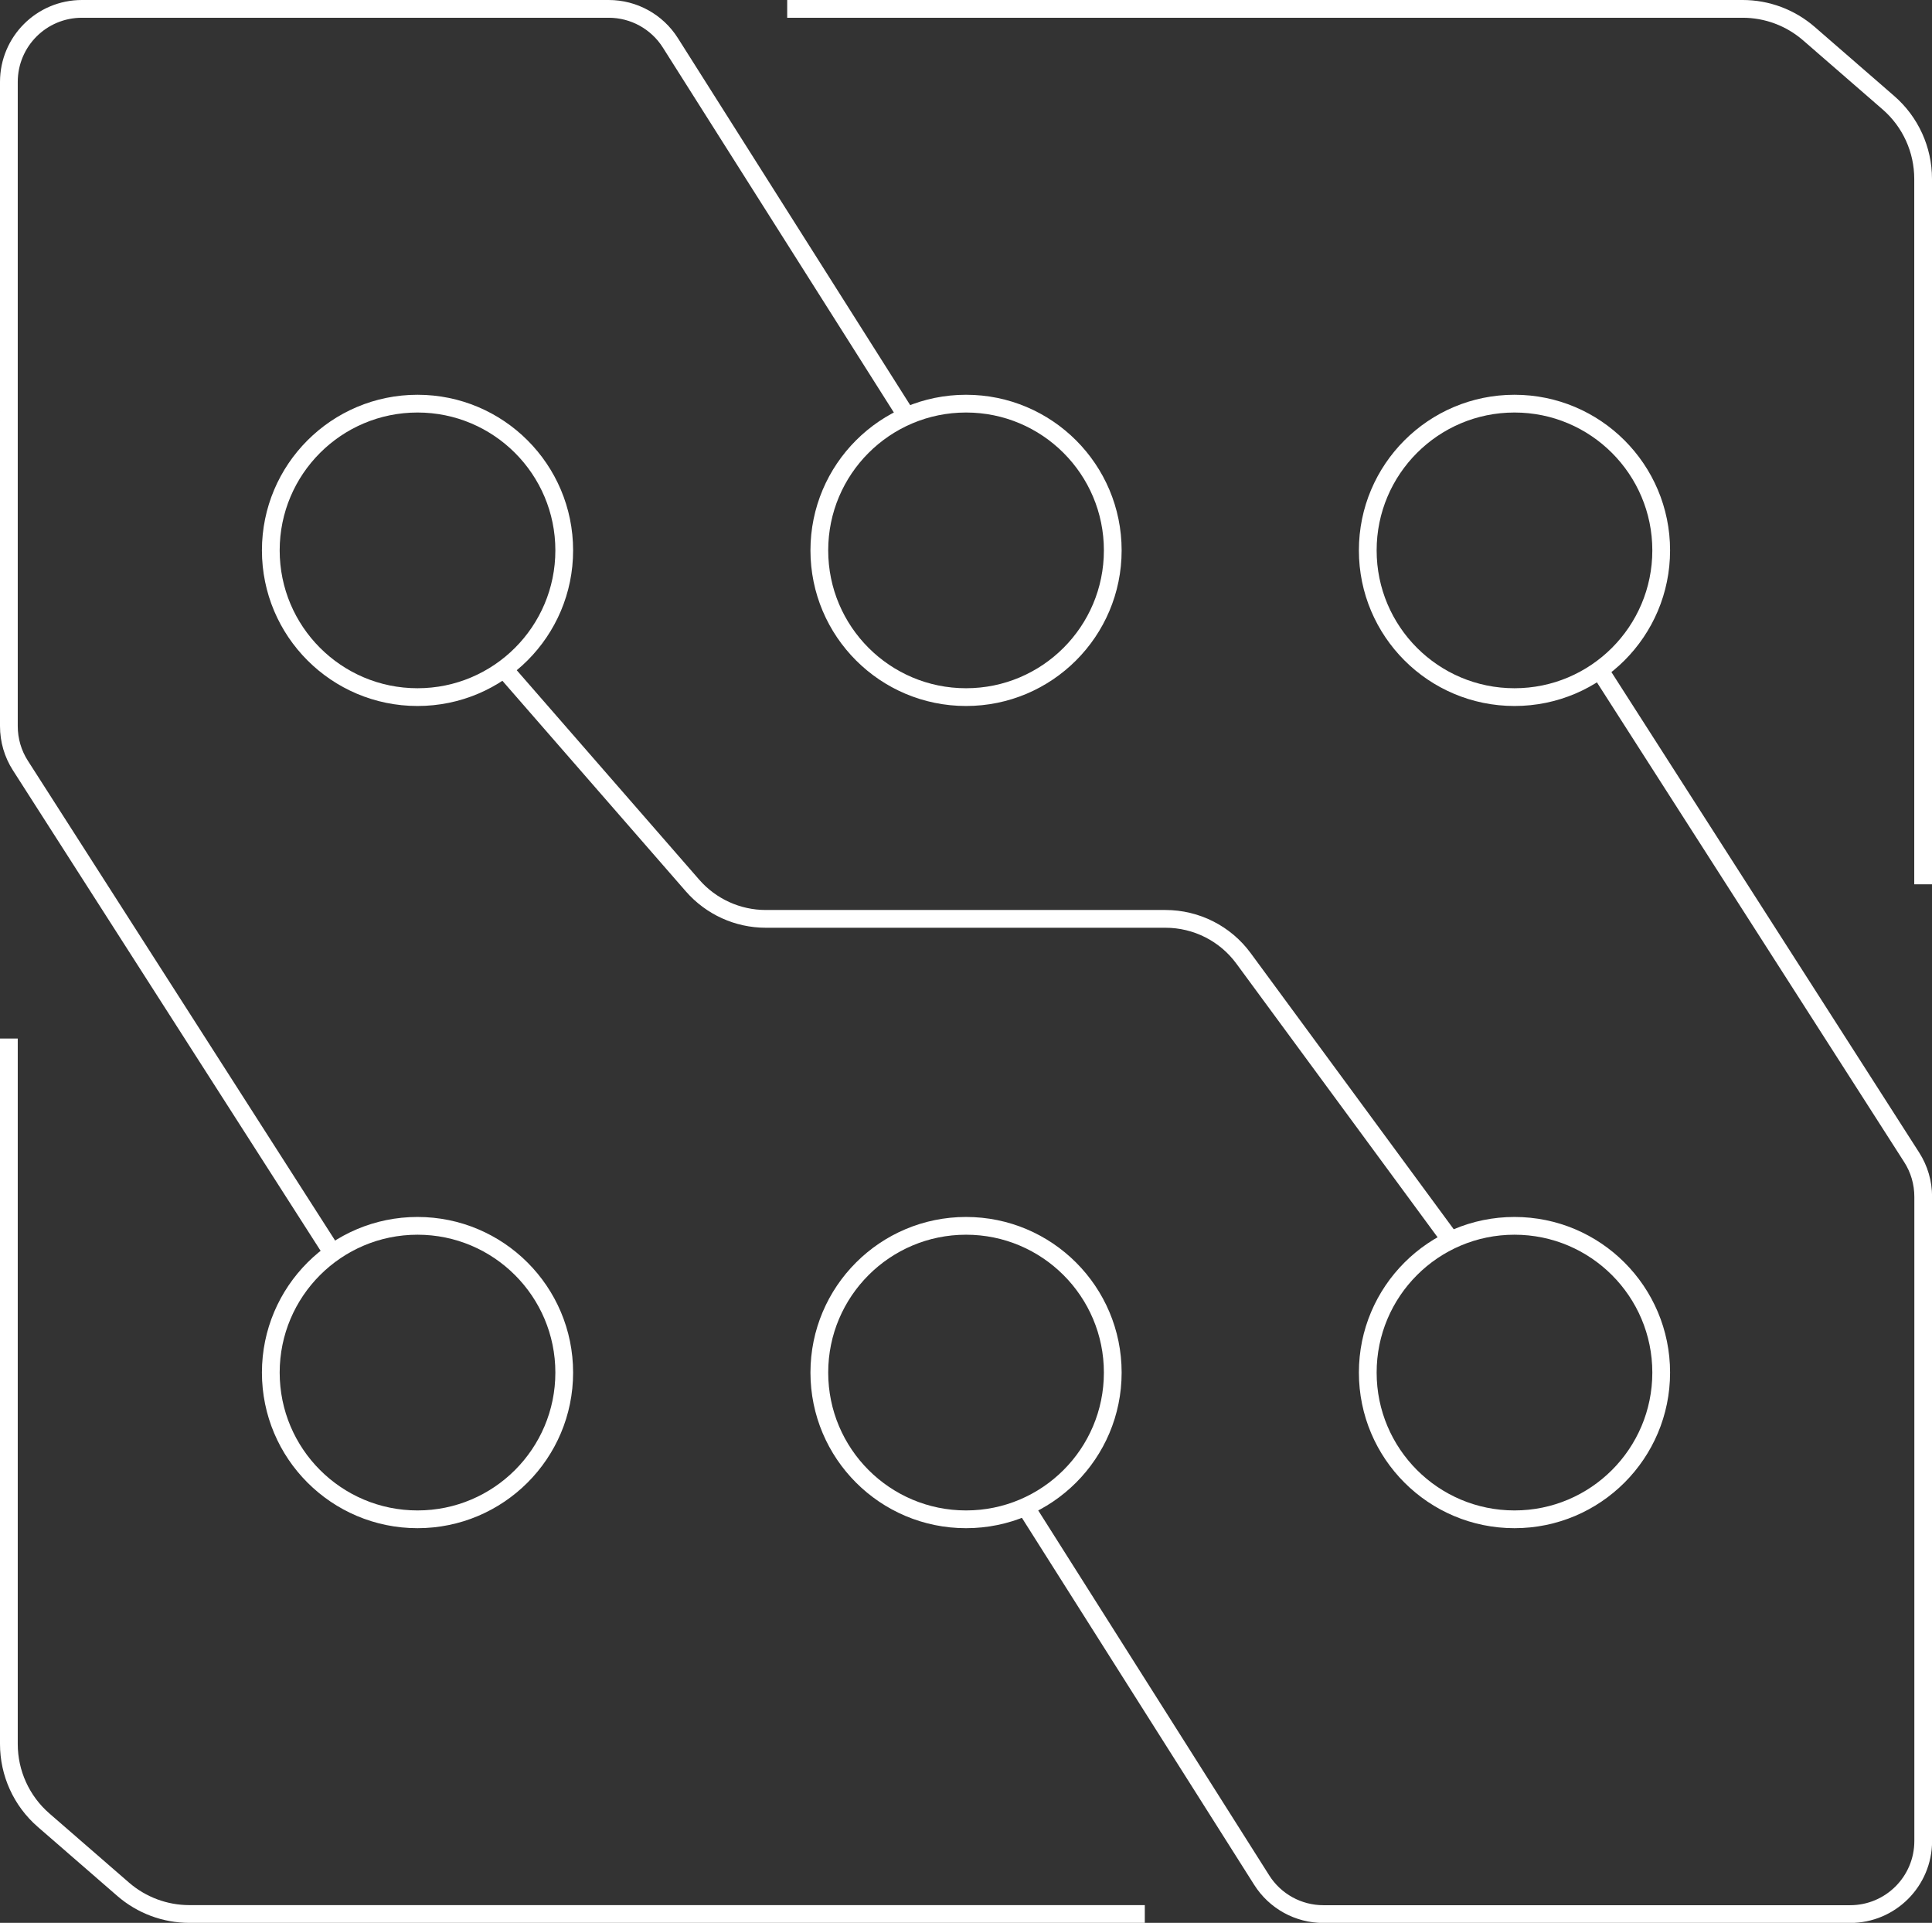 <?xml version="1.0" encoding="UTF-8"?>
<svg id="_图层_1" data-name="图层 1" xmlns="http://www.w3.org/2000/svg" viewBox="0 0 217.67 216.61">
  <rect x="0" y="0" width="217.67" height="216.61" fill="#333333" stroke="none"/>
  <defs>
    <style>
      .cls-1 {
        fill: none;
        stroke: #fff;
        stroke-miterlimit: 10;
        stroke-width: 2px;
      }
    </style>
  </defs>
  <g>
    <circle class="cls-1" cx="47.04" cy="62" r="16.53"/>
    <circle class="cls-1" cx="108.84" cy="62" r="16.53"/>
    <circle class="cls-1" cx="170.63" cy="62" r="16.53"/>
    <circle class="cls-1" cx="47.04" cy="154.62" r="16.53"/>
    <circle class="cls-1" cx="108.84" cy="154.62" r="16.53"/>
    <circle class="cls-1" cx="170.63" cy="154.62" r="16.53"/>
  </g>
  <path class="cls-1" d="m56.77,75.36l21.26,24.4c2.08,2.38,5.08,3.75,8.25,3.75h45.02c3.48,0,6.75,1.65,8.81,4.46l23.35,31.75"/>
  <path class="cls-1" d="m37.46,141.14L2.3,86.24c-.85-1.32-1.3-2.86-1.3-4.44V9.23C1,4.68,4.68,1,9.23,1h59.35c2.82,0,5.44,1.44,6.95,3.83l26.62,42.05"/>
  <path class="cls-1" d="m180.21,75.47l35.17,54.9c.85,1.32,1.3,2.86,1.3,4.44v72.58c0,4.54-3.68,8.23-8.23,8.23h-59.35c-2.82,0-5.44-1.44-6.95-3.83l-26.62-42.05"/>
  <path class="cls-1" d="m88.69,1h107.65c2.74,0,5.38.99,7.45,2.78l8.97,7.79c2.49,2.16,3.91,5.29,3.91,8.58v79.47"/>
  <path class="cls-1" d="m128.98,215.61H21.33c-2.74,0-5.38-.99-7.45-2.78l-8.97-7.79c-2.49-2.16-3.91-5.29-3.91-8.58v-79.47"/>
</svg>